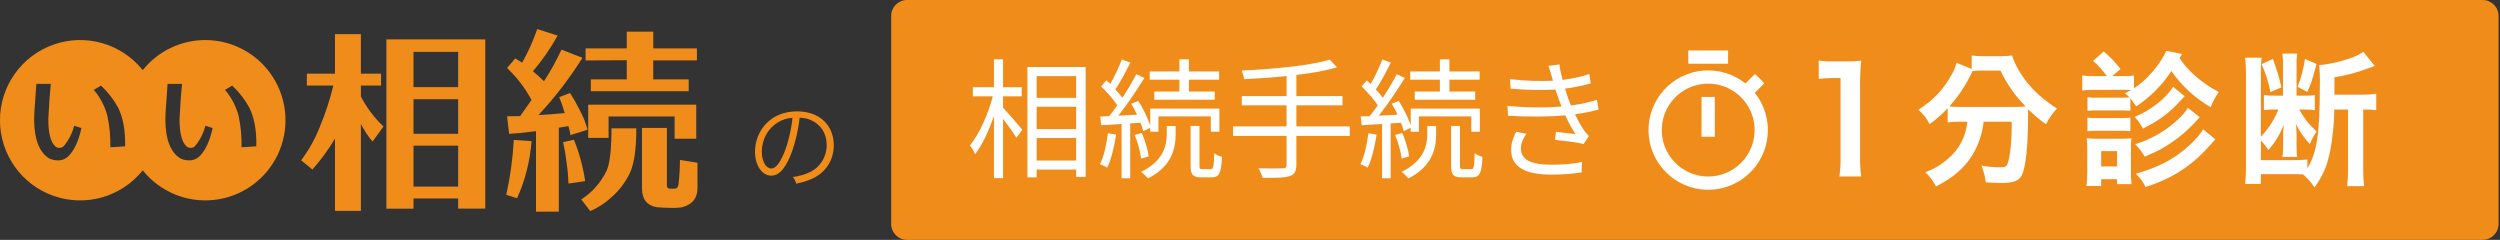 <svg width="1574" height="151" viewBox="0 0 1574 151" fill="none" xmlns="http://www.w3.org/2000/svg">
<rect x="0" y="0" width="1574" height="151" fill="#333333" stroke="none"/>
<g clip-path="url(#clip0_2441_902)">
<path d="M503.434 74.091C502.504 82.709 500.148 92.195 497.358 98.705C493.762 106.889 490.104 110.609 485.64 110.609C479.75 110.609 475.348 104.161 475.348 95.481C475.348 89.157 477.704 83.019 481.858 78.369C486.818 72.913 493.576 70.123 501.884 70.123C508.828 70.123 514.904 72.293 518.934 76.261C522.84 80.043 524.948 85.437 524.948 91.389C524.948 100.999 519.74 108.935 510.75 112.779C507.96 113.957 505.604 114.701 501.326 115.631C500.706 113.585 500.334 112.965 499.156 111.477C503.682 110.733 506.596 109.927 509.51 108.563C516.33 105.463 520.484 98.829 520.484 91.203C520.484 84.135 516.888 78.431 510.626 75.641C508.332 74.649 506.534 74.215 503.434 74.091ZM498.97 74.153C495.25 74.463 492.584 75.331 489.732 77.067C483.47 80.849 479.626 87.855 479.626 95.543C479.626 101.495 482.23 106.083 485.578 106.083C488.182 106.083 490.662 103.169 493.328 97.093C495.87 91.265 498.164 82.089 498.97 74.153Z" fill="#F08D1A"/>
<path d="M234.535 89.136C231.682 85.707 229.228 81.965 227.219 77.982V132.782H210.91V87.206C206.814 94.161 202.041 100.695 196.66 106.712L189.602 100.937C194.62 94.261 198.679 86.917 201.662 79.116C205.054 70.915 207.802 62.462 209.883 53.835H193.193V46.389H210.9V21.496H227.207V46.389H239.914V53.836H227.207V60.768C230.861 67.813 235.678 74.191 241.456 79.632L234.535 89.136ZM288.452 124.951H260.342V131.368H243.277V24.823H305.531V131.343H288.452V124.951ZM260.342 54.866H288.452V32.655H260.342V54.866ZM260.342 84.249H288.452V62.441H260.342V84.249ZM288.452 91.696H260.342V117.489H288.452V91.696Z" fill="#F08D1A"/>
<path d="M334.659 88.88C333.738 101.301 330.653 113.466 325.542 124.825L318.742 122.638C321.27 111.279 322.857 99.731 323.486 88.111L334.659 88.88ZM351.85 133.275H337.473V82.59C329.85 83.539 324.206 84.09 320.537 84.265L319.25 73.233C321.566 73.233 324.301 73.184 327.469 73.103C329.784 69.935 332.18 66.552 334.657 62.954C330.628 55.459 325.426 48.656 319.25 42.803L324.382 36.781C325.75 37.551 327.212 38.453 328.742 39.481C332.542 32.723 335.722 25.635 338.242 18.303L351.076 22.396C346.668 30.389 341.463 37.916 335.542 44.864C338.016 46.921 340.326 49.017 342.472 51.151C346.632 44.8 350.319 38.152 353.503 31.26L366.725 36.39C358.646 49.264 349.363 61.343 339 72.462C344.53 72.157 350.053 71.728 355.563 71.175C354.195 66.712 353.037 63.392 352.105 61.156L358.905 58.584C360.987 61.762 362.872 65.064 364.55 68.473C366.889 72.638 368.699 77.079 369.937 81.694L359.146 85.039C358.87 83.125 358.439 81.237 357.858 79.394C356.139 79.732 354.143 80.085 351.835 80.424V133.298L351.85 133.275ZM368.413 114.024L357.897 115.569C357.766 111.012 357.357 106.467 356.672 101.96C356.187 97.775 355.478 93.62 354.549 89.511L361.349 87.969C364.738 96.342 367.109 105.093 368.411 114.032L368.413 114.024ZM400.626 80.784C400.626 93.873 399.259 103.286 396.526 109.024C393.716 114.859 389.742 120.059 384.849 124.303C380.961 127.897 376.49 130.805 371.628 132.903L365.985 125.586C372.859 121.138 378.37 114.876 381.906 107.492C383.964 103.032 384.992 94.132 384.993 80.792H400.638L400.626 80.784ZM438.741 38.045H411.273V49.977H433.611V57.424H372.001V49.977H394.601V37.916L368.675 38.044V30.46H394.601V19.952H411.294V30.469H438.762V38.053L438.741 38.045ZM438.354 87.345H424.747V73.345H383.163V86.822H370.329V65.898H438.354V87.345ZM439.125 118.528C439.125 124.773 435.915 128.751 429.494 130.462C426.863 130.883 424.194 131.012 421.535 130.847C419.394 130.847 416.692 130.717 413.445 130.462C407.283 129.346 404.202 125.407 404.201 118.645V80.53H419.865V116.605C419.865 118.069 420.508 118.79 421.794 118.79H424.752C426.121 118.79 426.94 117.844 427.207 115.96C427.786 110.888 428.085 105.788 428.1 100.684L439.132 102.484V118.528H439.125Z" fill="#F08D1A"/>
<path d="M129.261 25.225C121.696 25.22 114.227 26.919 107.409 30.196C100.591 33.472 94.598 38.243 89.876 44.152C83.34 35.986 74.428 30.051 64.373 27.168C54.318 24.285 43.616 24.597 33.745 28.06C23.875 31.524 15.325 37.968 9.275 46.501C3.226 55.035 -0.023 65.237 -0.023 75.697C-0.023 86.157 3.226 96.359 9.275 104.893C15.325 113.426 23.875 119.87 33.745 123.333C43.616 126.797 54.318 127.109 64.373 124.226C74.428 121.343 83.34 115.408 89.876 107.241C95.211 113.905 102.149 119.106 110.041 122.359C117.933 125.612 126.521 126.81 135.002 125.841C143.483 124.873 151.58 121.769 158.535 116.82C165.49 111.871 171.076 105.239 174.771 97.545C178.467 89.85 180.15 81.344 179.663 72.821C179.177 64.299 176.537 56.039 171.991 48.815C167.445 41.59 161.14 35.637 153.667 31.511C146.194 27.386 137.797 25.223 129.261 25.225ZM42.617 98.782C41.691 99.574 40.617 100.173 39.457 100.546C38.298 100.919 37.076 101.058 35.862 100.955C34.181 100.884 32.531 100.48 31.007 99.766C24.798 95.97 21.625 87.924 21.486 75.628C21.486 72.524 21.709 68.434 22.155 63.358C22.589 57.81 22.829 54.288 22.876 52.792H31.995C31.48 57.424 30.954 64.795 30.419 74.905C30.372 83.532 31.793 89.24 34.68 92.03C35.041 92.386 35.472 92.662 35.946 92.843C36.42 93.023 36.926 93.103 37.432 93.077C38.371 93.117 39.288 92.788 39.987 92.16C43.193 88.405 45.484 83.957 46.681 79.166L51.264 80.613C49.411 89.135 46.529 95.192 42.617 98.782ZM69.46 92.735C69.639 86.124 69.023 79.515 67.626 73.05C66.069 66.973 63.129 61.337 59.037 56.582L63.556 53.904C67.799 57.81 71.389 62.37 74.188 67.412C77.469 73.798 78.997 82.042 78.771 92.146L69.46 92.735ZM125.214 98.782C124.288 99.574 123.214 100.173 122.055 100.546C120.896 100.919 119.674 101.058 118.46 100.955C116.778 100.886 115.127 100.482 113.604 99.766C107.397 95.97 104.23 87.924 104.104 75.628C104.104 72.524 104.327 68.434 104.774 63.358C105.207 57.81 105.448 54.288 105.497 52.792H114.612C114.079 57.424 113.554 64.795 113.037 74.905C112.988 83.532 114.408 89.24 117.299 92.03C117.66 92.386 118.091 92.663 118.564 92.843C119.037 93.023 119.543 93.103 120.049 93.077C120.988 93.116 121.906 92.787 122.606 92.16C125.81 88.404 128.101 83.956 129.298 79.166L133.882 80.613C132.015 89.137 129.13 95.193 125.227 98.783L125.214 98.782ZM152.064 92.738C152.244 86.127 151.628 79.518 150.231 73.053C148.673 66.976 145.733 61.341 141.641 56.585L146.161 53.907C150.404 57.812 153.992 62.373 156.79 67.415C160.071 73.801 161.605 82.045 161.39 92.149L152.064 92.738Z" fill="#F08D1A"/>
<path d="M1563.09 0H571.086C565.563 0 561.086 4.477 561.086 10V141C561.086 146.523 565.563 151 571.086 151H1563.09C1568.61 151 1573.09 146.523 1573.09 141V10C1573.09 4.477 1568.61 0 1563.09 0Z" fill="#F08D1A"/>
<path d="M1171.83 111.092C1171.28 107.173 1171.04 103.218 1171.1 99.262V53.216C1171.07 48.201 1171.32 43.189 1171.83 38.201C1168.75 38.57 1165.65 38.722 1162.55 38.656H1154.18C1151.13 38.748 1148.09 38.565 1145.08 38.11V49.667C1148.19 49.303 1151.32 49.121 1154.45 49.121H1158.82V99.262C1158.89 103.218 1158.64 107.173 1158.09 111.092H1171.83ZM1249.09 35.38C1246.5 35.435 1243.92 35.283 1241.36 34.925V43.479L1231.8 39.479C1231.22 42.158 1230.17 44.714 1228.71 47.032C1223.61 56.314 1217.7 62.593 1207.87 69.145C1210.79 71.638 1213.18 74.704 1214.88 78.154C1219.01 75.222 1222.82 71.868 1226.25 68.144V77.062C1228.82 76.75 1231.4 76.595 1233.99 76.6H1238.63C1238.24 81.134 1236.96 85.547 1234.85 89.579C1232.74 93.611 1229.85 97.181 1226.34 100.081C1222.2 103.714 1217.42 106.552 1212.24 108.453C1214.95 111.019 1217.2 114.036 1218.88 117.371C1229.62 112 1236.9 105.723 1241.99 97.351C1245.75 91.004 1248.1 83.93 1248.91 76.6H1266.56V79.6C1266.56 89.61 1265.47 99.347 1263.92 103.169C1263.29 104.9 1262.29 105.359 1258.56 105.359C1254.86 105.271 1251.18 104.906 1247.54 104.267C1248.91 107.652 1249.83 111.2 1250.27 114.823C1255.46 115.096 1258.01 115.187 1259.65 115.187C1267.75 115.187 1271.02 114.004 1273.02 110.187C1275.3 105.637 1276.85 91.896 1276.85 73.969C1276.85 71.148 1276.85 69.969 1276.94 68.782C1280.42 72.221 1284.16 75.385 1288.13 78.246C1289.95 74.624 1292.28 71.283 1295.05 68.327C1283.85 61.227 1275.75 52.948 1270.39 43.12C1268.88 40.539 1267.69 37.79 1266.84 34.93C1264.36 35.249 1261.87 35.401 1259.37 35.385L1249.09 35.38ZM1233.99 67.321C1231.62 67.321 1229.16 67.23 1227.25 67.048C1232.47 61.31 1236.88 54.879 1240.35 47.938C1240.84 46.847 1241.39 45.784 1241.99 44.753C1243.45 44.571 1246.81 44.389 1249.09 44.389H1259.47C1263.43 52.8 1268.82 60.466 1275.39 67.048C1273.39 67.23 1270.75 67.321 1267.47 67.321H1233.99ZM1343.55 47.574C1341.1 47.882 1338.64 48.004 1336.18 47.938H1329.81L1335.09 43.479C1331.98 39.404 1328.44 35.682 1324.53 32.379L1317.8 38.385C1321.1 41.163 1324.01 44.377 1326.44 47.94H1318.25C1315.81 48.01 1313.38 47.857 1310.97 47.485V56.949C1313.39 56.665 1315.82 56.543 1318.25 56.585H1336.63C1339.18 56.585 1340.45 56.585 1341.73 56.676C1340.46 57.404 1339.73 57.768 1337.91 58.769C1338.92 59.533 1339.87 60.386 1340.73 61.317C1339.73 61.408 1338.18 61.499 1335.73 61.499H1319.99C1318.07 61.571 1316.15 61.479 1314.25 61.226V69.78C1316.16 69.57 1318.07 69.478 1319.99 69.507H1335.73C1337.58 69.483 1339.44 69.574 1341.28 69.78V61.954C1342.19 63.046 1343.37 64.684 1345.01 66.959C1353.79 61.109 1361.31 53.56 1367.12 44.759C1373.6 54.067 1382.05 61.832 1391.87 67.5C1393.12 64.095 1394.84 60.879 1396.97 57.945C1391.2 54.952 1385.85 51.22 1381.05 46.845C1377.7 43.783 1374.74 40.331 1372.22 36.562L1373.86 34.014L1363.94 32.014C1361.49 37.175 1358.27 41.931 1354.38 46.114C1351.22 49.75 1347.58 52.935 1343.55 55.578L1343.55 47.574ZM1314.25 82.609C1316.12 82.401 1318.01 82.31 1319.89 82.336H1335.54C1337.46 82.305 1339.37 82.396 1341.28 82.609V74.055C1339.41 74.317 1337.52 74.409 1335.63 74.328H1319.99C1318.07 74.4 1316.15 74.308 1314.25 74.055L1314.25 82.609ZM1322.89 117.1V112.821H1332.9V115.915H1342C1341.72 113.377 1341.6 110.824 1341.64 108.271V93.62C1341.6 91.432 1341.69 89.245 1341.91 87.068C1339.83 87.293 1337.73 87.384 1335.63 87.341H1320.89C1318.51 87.388 1316.14 87.267 1313.79 86.977C1314.05 89.333 1314.18 91.705 1314.15 94.077V108.18C1314.15 111.18 1313.97 114.28 1313.69 117.098L1322.89 117.1ZM1322.89 95.169H1332.9V104.815H1322.89V95.169ZM1368.21 54.674C1363.48 62.136 1354.01 69.507 1344 73.602C1346.05 75.816 1347.8 78.295 1349.19 80.973C1359.66 75.695 1366.12 70.873 1372.94 63.228C1374.03 62.045 1374.03 62.045 1375.49 60.589L1368.21 54.674ZM1387.05 81.428C1384.77 85.341 1380.86 89.618 1375.49 94.077C1366.75 101.264 1357.93 105.632 1344.73 109.363C1347.27 111.746 1349.34 114.586 1350.83 117.735C1356.95 115.836 1362.86 113.336 1368.49 110.273C1375.7 106.24 1382.26 101.148 1387.96 95.167C1392.96 89.798 1392.96 89.798 1394.78 87.705L1387.05 81.428ZM1377.49 67.869C1375.76 70.781 1373.39 73.42 1369.3 76.969C1362.2 83.157 1354.65 87.434 1344.37 90.801C1346.68 93.158 1348.69 95.786 1350.37 98.627C1356.56 95.897 1357.75 95.351 1360.02 94.168C1365.2 91.325 1370.07 87.972 1374.58 84.158C1378.25 80.914 1381.71 77.449 1384.95 73.784L1377.49 67.869ZM1478.32 68.961V106.815C1478.36 110.281 1478.18 113.746 1477.77 117.189H1488.42C1488.02 113.746 1487.83 110.281 1487.88 106.815V68.959H1488.79C1491.22 68.889 1493.66 69.041 1496.07 69.414V59.04C1493.41 59.438 1490.74 59.621 1488.06 59.586H1469.77V48.666C1477.27 47.489 1484.62 45.506 1491.7 42.751C1493.15 42.205 1493.15 42.205 1494.52 41.751C1494.74 41.721 1494.95 41.66 1495.16 41.569L1487.97 32.651C1485.28 34.421 1482.37 35.829 1479.32 36.837C1472.95 39.021 1465.22 40.75 1460.12 40.937C1460.54 45.108 1460.7 49.303 1460.58 53.495C1460.58 84.162 1458.76 96.083 1452.75 105.911V100.451C1449.6 100.738 1446.45 100.86 1443.29 100.815H1423.45V88.433C1425.23 90.267 1426.81 92.279 1428.18 94.439C1432.39 89.77 1435.67 84.332 1437.83 78.423C1437.73 79.788 1437.73 79.879 1437.64 81.423C1437.49 82.721 1437.43 84.029 1437.46 85.336V92.436C1437.51 94.569 1437.36 96.701 1437.01 98.806H1446.29C1446 96.756 1445.87 94.687 1445.92 92.618V84.518C1445.92 83.153 1445.74 80.332 1445.56 78.148C1447.83 82.789 1449.56 85.248 1454.29 90.797C1455.35 87.948 1456.79 85.254 1458.57 82.789C1453.66 78.33 1451.29 75.327 1447.56 68.957H1450.65C1452.9 68.91 1455.15 69.032 1457.39 69.321V59.857C1455.4 60.171 1453.39 60.293 1451.38 60.221H1445.92V41.111C1445.82 38.645 1445.97 36.175 1446.38 33.74H1437C1437.31 36.154 1437.43 38.587 1437.37 41.02V60.22H1431.63C1429.54 60.245 1427.44 60.124 1425.36 59.856V69.32C1427.38 69.04 1429.42 68.918 1431.46 68.956H1434.46C1431.91 75.337 1428.17 81.175 1423.44 86.156V44.025C1423.37 41.434 1423.55 38.843 1423.99 36.29H1413.53C1413.92 39.703 1414.1 43.137 1414.07 46.573V105.359C1414.09 108.855 1413.91 112.349 1413.53 115.824H1423.45V109.636H1443.1C1446.47 109.636 1447.47 109.636 1450.02 109.818C1452.82 112.163 1455.25 114.925 1457.21 118.008C1462.76 110.182 1465.13 104.631 1467.13 94.708C1468.71 86.212 1469.57 77.596 1469.68 68.955L1478.32 68.961ZM1423.9 40.385C1426.46 45.993 1428.32 51.89 1429.45 57.948L1436.37 55.036C1435.02 48.937 1433.22 42.945 1431 37.109L1423.9 40.385ZM1451.2 37.109C1450.37 43.129 1448.81 49.027 1446.56 54.672L1452.66 57.857C1455.03 52.852 1455.85 50.213 1458.49 40.294L1451.2 37.109Z" fill="white"/>
<path d="M631.531 60.653V67.869C634.401 70.821 641.945 79.513 643.667 81.727L639.895 86.729C638.337 84.023 634.647 78.857 631.531 74.839V112.149H625.791V72.953C622.593 82.383 618.329 91.485 613.901 97.061C613.245 95.339 611.687 92.961 610.703 91.485C616.361 84.679 622.183 71.969 625.053 60.653H612.507V54.913H625.791V37.365H631.531V54.913H643.257V60.653H631.531ZM652.687 101.079H677.533V86.893H652.687V101.079ZM677.533 47.943H652.687V61.637H677.533V47.943ZM652.687 67.213V81.317H677.533V67.213H652.687ZM646.865 42.203H683.519V111.411H677.533V106.737H652.687V111.657H646.865V42.203Z" fill="white"/>
<path d="M742.559 57.619V50.157H723.863V44.991H742.559V37.365H748.545V44.991H767.569V50.157H748.545V57.619H764.781V62.785H726.733V57.619H742.559ZM697.541 83.859L702.707 84.761C701.559 92.469 699.673 100.341 697.049 105.589C696.147 104.851 693.687 103.785 692.539 103.375C695.081 98.373 696.639 90.993 697.541 83.859ZM718.041 77.299L711.563 77.709V112.231H706.151V78.037L693.277 78.857L692.703 73.363L698.361 73.117C700.001 71.067 701.723 68.771 703.445 66.311C701.067 62.621 696.967 57.947 693.277 54.421L696.557 50.567C697.377 51.305 698.197 52.043 699.017 52.863C701.723 48.189 704.593 41.957 706.315 37.447L711.645 39.415C708.857 45.073 705.331 51.715 702.215 56.307C703.937 58.111 705.413 59.915 706.643 61.555C710.005 56.471 713.121 51.141 715.417 46.713L720.501 49.091C715.827 56.553 709.677 65.819 704.101 72.789L715.909 72.215C714.761 69.837 713.531 67.459 712.219 65.327L716.647 63.523C719.763 68.279 722.715 74.511 724.191 78.939V68.361H767.733V82.957H762.321V73.281H729.357V82.957H724.191V80.497L719.763 82.547C719.435 80.989 718.861 79.185 718.041 77.299ZM723.207 98.455L718.451 99.849C718.041 95.913 716.401 89.681 714.351 85.007L718.861 83.695C720.911 88.369 722.715 94.437 723.207 98.455ZM734.605 84.351V79.349H740.181V84.433C740.181 92.551 738.377 104.441 722.797 112.313C721.813 111.165 719.927 109.279 718.451 108.213C733.047 101.079 734.605 90.829 734.605 84.351ZM757.073 106.491H762.239C763.879 106.491 764.289 105.179 764.453 96.405C765.519 97.471 767.897 98.373 769.373 98.783C768.963 109.033 767.487 111.657 762.895 111.657H756.335C750.923 111.657 749.611 110.017 749.611 104.113V79.267H755.187V104.113C755.187 106.163 755.433 106.491 757.073 106.491Z" fill="white"/>
<path d="M849.815 79.595V85.581H816.195V103.785C816.195 108.131 814.883 109.935 811.849 110.919C808.815 111.903 803.567 112.067 794.957 111.985C794.465 110.263 793.317 107.557 792.333 105.917C799.221 106.163 805.617 106.081 807.503 105.999C809.307 105.999 810.045 105.425 810.045 103.703V85.581H776.343V79.595H810.045V66.311H781.837V60.489H810.045V47.861C801.025 48.845 791.759 49.419 783.313 49.829C783.067 48.189 782.329 45.811 781.755 44.417C801.107 43.515 824.887 41.383 837.187 37.529L841.779 42.367C834.809 44.499 825.871 46.057 816.195 47.205V60.489H845.223V66.311H816.195V79.595H849.815Z" fill="white"/>
<path d="M906.559 57.619V50.157H887.863V44.991H906.559V37.365H912.545V44.991H931.569V50.157H912.545V57.619H928.781V62.785H890.733V57.619H906.559ZM861.541 83.859L866.707 84.761C865.559 92.469 863.673 100.341 861.049 105.589C860.147 104.851 857.687 103.785 856.539 103.375C859.081 98.373 860.639 90.993 861.541 83.859ZM882.041 77.299L875.563 77.709V112.231H870.151V78.037L857.277 78.857L856.703 73.363L862.361 73.117C864.001 71.067 865.723 68.771 867.445 66.311C865.067 62.621 860.967 57.947 857.277 54.421L860.557 50.567C861.377 51.305 862.197 52.043 863.017 52.863C865.723 48.189 868.593 41.957 870.315 37.447L875.645 39.415C872.857 45.073 869.331 51.715 866.215 56.307C867.937 58.111 869.413 59.915 870.643 61.555C874.005 56.471 877.121 51.141 879.417 46.713L884.501 49.091C879.827 56.553 873.677 65.819 868.101 72.789L879.909 72.215C878.761 69.837 877.531 67.459 876.219 65.327L880.647 63.523C883.763 68.279 886.715 74.511 888.191 78.939V68.361H931.733V82.957H926.321V73.281H893.357V82.957H888.191V80.497L883.763 82.547C883.435 80.989 882.861 79.185 882.041 77.299ZM887.207 98.455L882.451 99.849C882.041 95.913 880.401 89.681 878.351 85.007L882.861 83.695C884.911 88.369 886.715 94.437 887.207 98.455ZM898.605 84.351V79.349H904.181V84.433C904.181 92.551 902.377 104.441 886.797 112.313C885.813 111.165 883.927 109.279 882.451 108.213C897.047 101.079 898.605 90.829 898.605 84.351ZM921.073 106.491H926.239C927.879 106.491 928.289 105.179 928.453 96.405C929.519 97.471 931.897 98.373 933.373 98.783C932.963 109.033 931.487 111.657 926.895 111.657H920.335C914.923 111.657 913.611 110.017 913.611 104.113V79.267H919.187V104.113C919.187 106.163 919.433 106.491 921.073 106.491Z" fill="white"/>
<path d="M977.161 48.763C976.505 46.303 975.685 43.761 974.865 41.465L981.835 40.563C982.163 43.679 982.901 47.041 983.803 50.321C989.625 49.583 995.365 48.353 1000.61 46.631L1001.52 52.535C996.841 53.847 991.019 55.077 985.361 55.815C985.935 57.865 986.591 59.751 987.165 61.473C987.739 63.031 988.395 64.753 989.051 66.393C995.857 65.573 1001.6 64.097 1005.45 62.867L1006.44 69.017C1002.5 70.083 997.333 71.149 991.593 71.969C993.315 75.495 995.201 79.021 997.333 82.137C998.235 83.449 999.219 84.515 1000.37 85.663L997.005 90.665C992.413 89.435 984.705 88.697 979.047 88.041L979.621 83.039C983.967 83.531 989.297 84.105 991.921 84.433C989.461 80.661 987.329 76.643 985.525 72.625C975.521 73.527 962.073 73.691 949.445 72.789L949.117 66.639C961.417 67.951 973.881 67.869 983.147 67.049C982.573 65.573 981.999 64.179 981.507 62.785C980.687 60.489 979.949 58.357 979.293 56.389C971.339 56.881 961.335 56.717 951.085 55.815L950.675 49.829C960.515 50.977 969.863 51.223 977.735 50.813C977.489 50.157 977.325 49.419 977.161 48.763ZM961.007 84.269C959.039 87.139 957.563 89.927 957.563 93.535C957.563 100.341 963.631 103.703 976.505 103.703C984.131 103.703 990.117 103.211 996.021 101.981L995.775 108.541C990.035 109.443 983.557 109.935 976.587 109.935C960.515 109.935 951.495 105.179 951.413 94.683C951.331 90.009 952.807 86.565 954.611 82.957L961.007 84.269Z" fill="white"/>
<path d="M1088.01 31.793H1062.95V40.145H1088.01V31.793ZM1071.3 86.083H1079.65V61.026H1071.3V86.083ZM1104.84 58.437L1110.77 52.507C1108.98 50.371 1107.01 48.4 1104.88 46.619L1098.95 52.549C1091.44 46.55 1081.93 43.653 1072.36 44.452C1062.78 45.251 1053.88 49.685 1047.47 56.845C1041.07 64.004 1037.65 73.344 1037.91 82.947C1038.18 92.549 1042.11 101.686 1048.91 108.478C1055.7 115.271 1064.83 119.205 1074.44 119.471C1084.04 119.738 1093.38 116.317 1100.54 109.912C1107.7 103.506 1112.13 94.602 1112.93 85.029C1113.73 75.456 1110.83 65.941 1104.84 58.437ZM1075.48 111.137C1069.7 111.137 1064.04 109.422 1059.24 106.21C1054.43 102.998 1050.68 98.432 1048.47 93.09C1046.26 87.749 1045.68 81.871 1046.81 76.2C1047.93 70.529 1050.72 65.32 1054.81 61.232C1058.9 57.144 1064.11 54.36 1069.78 53.232C1075.45 52.105 1081.32 52.684 1086.67 54.897C1092.01 57.11 1096.57 60.857 1099.79 65.665C1103 70.473 1104.71 76.125 1104.71 81.907C1104.71 85.747 1103.96 89.549 1102.49 93.097C1101.02 96.645 1098.87 99.869 1096.15 102.584C1093.44 105.299 1090.22 107.452 1086.67 108.92C1083.12 110.388 1079.32 111.143 1075.48 111.14V111.137Z" fill="white"/>
</g>
<defs>
<clipPath id="clip0_2441_902">
<rect width="1573.09" height="151" fill="white"/>
</clipPath>
</defs>
</svg>
